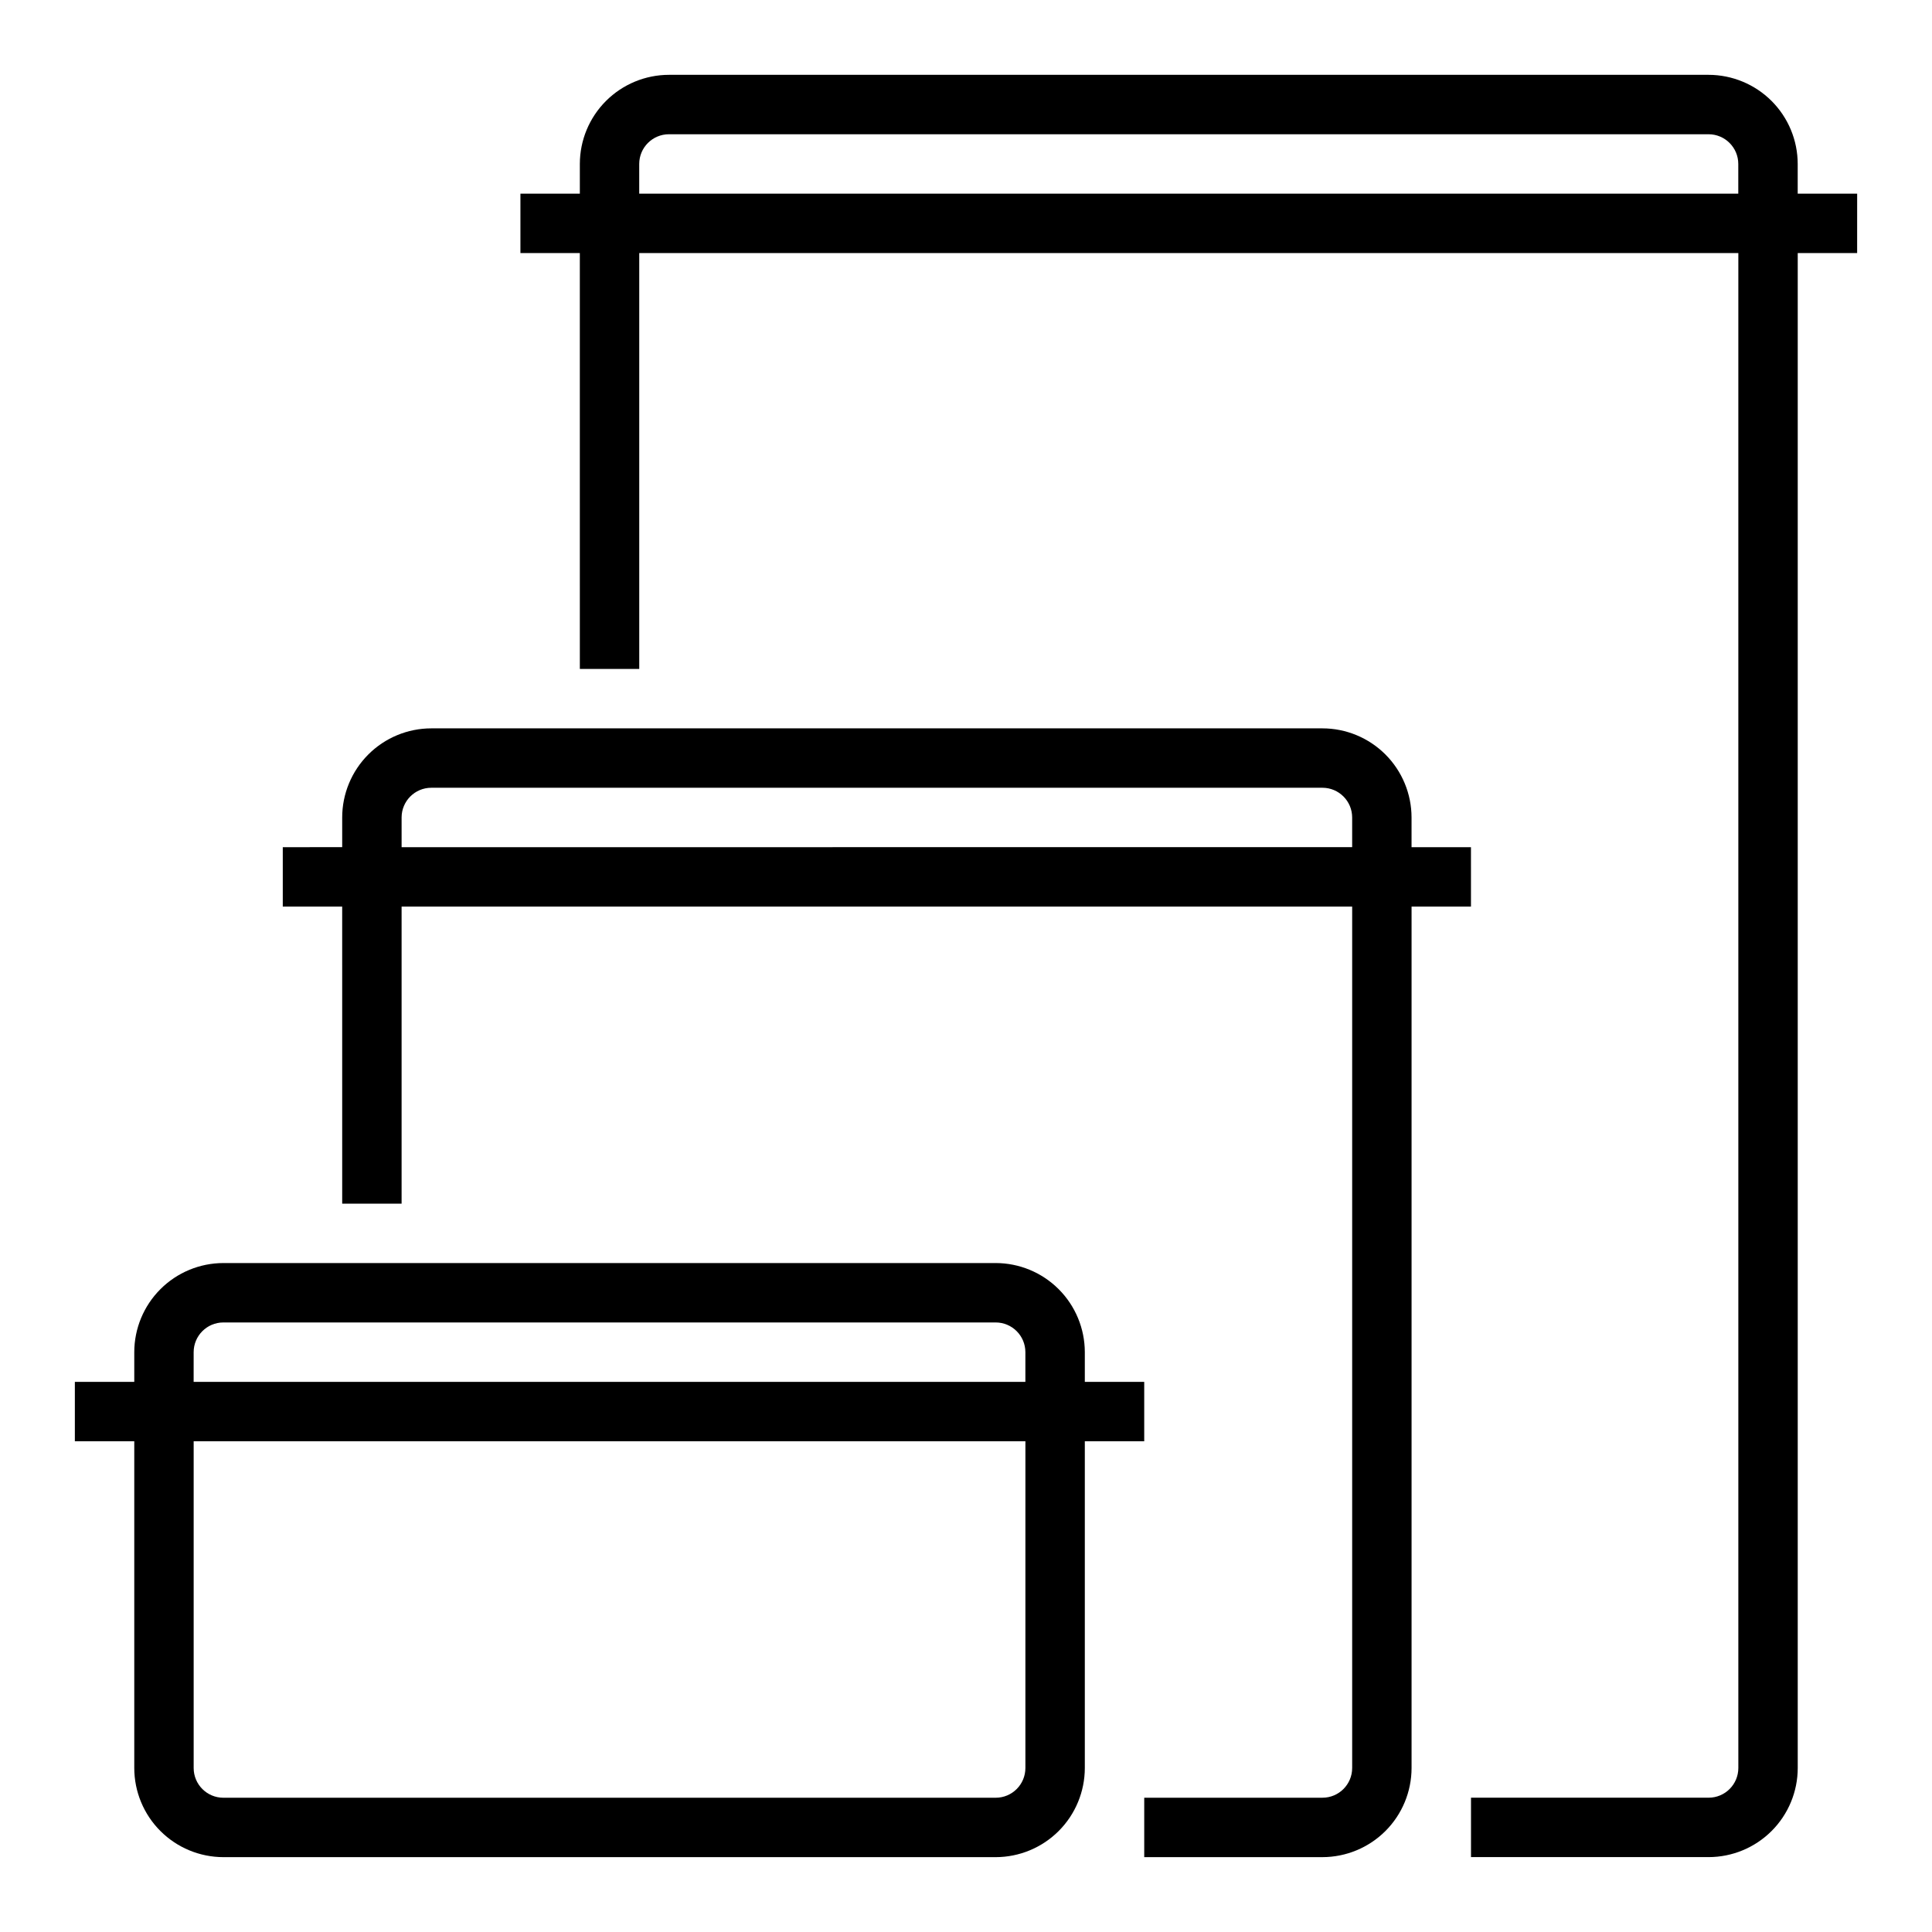 <?xml version="1.0" encoding="UTF-8"?>
<!-- Uploaded to: ICON Repo, www.iconrepo.com, Generator: ICON Repo Mixer Tools -->
<svg fill="#000000" width="800px" height="800px" version="1.1" viewBox="144 144 512 512" xmlns="http://www.w3.org/2000/svg">
 <g>
  <path d="m447.23 510.21h-15.742v-7.871c-0.008-6.262-2.5-12.266-6.926-16.691-4.43-4.43-10.43-6.918-16.691-6.926h-204.67c-6.262 0.008-12.266 2.496-16.691 6.926-4.43 4.426-6.918 10.43-6.926 16.691v7.871h-15.746v15.742h15.746v86.594c0.008 6.262 2.496 12.266 6.926 16.691 4.426 4.426 10.43 6.918 16.691 6.926h204.67c6.262-0.008 12.262-2.5 16.691-6.926 4.426-4.426 6.918-10.43 6.926-16.691v-86.594h15.742zm-251.91-7.871c0.004-4.348 3.527-7.871 7.875-7.875h204.67c4.348 0.004 7.867 3.527 7.871 7.875v7.871h-220.42zm220.42 110.21c-0.004 4.348-3.523 7.871-7.871 7.871h-204.67c-4.348 0-7.871-3.523-7.875-7.871v-86.594h220.42z"/>
  <path d="m533.82 368.51h-15.746v-7.875c-0.008-6.258-2.496-12.262-6.922-16.691-4.43-4.426-10.434-6.918-16.695-6.922h-236.16c-6.262 0.004-12.262 2.496-16.691 6.922-4.426 4.43-6.918 10.434-6.922 16.691v7.871l-15.746 0.004v15.742h15.742l0.004 78.723h15.742v-78.723h251.91v228.29c-0.004 4.348-3.527 7.871-7.875 7.871h-47.23v15.742h47.23v0.004c6.262-0.008 12.266-2.5 16.695-6.926 4.426-4.426 6.914-10.43 6.922-16.691v-228.29h15.742zm-283.39 0v-7.875c0.004-4.344 3.527-7.867 7.871-7.871h236.16c4.348 0.004 7.871 3.527 7.875 7.871v7.871z"/>
  <path d="m620.41 195.32v-7.871c-0.004-6.262-2.496-12.262-6.922-16.691-4.43-4.426-10.434-6.918-16.691-6.926h-275.52c-6.262 0.008-12.262 2.5-16.691 6.926-4.426 4.43-6.918 10.43-6.922 16.691v7.871h-15.746v15.746h15.742l0.004 110.21h15.742v-110.21h291.27v401.47c-0.004 4.348-3.527 7.871-7.871 7.871h-62.977v15.742h62.977v0.004c6.258-0.008 12.262-2.5 16.691-6.926 4.426-4.426 6.918-10.43 6.922-16.691v-401.47h15.742l0.004-15.746zm-307.01 0v-7.871c0.004-4.344 3.527-7.867 7.871-7.871h275.52c4.344 0.004 7.867 3.527 7.871 7.871v7.871z"/>
 </g>
</svg>
